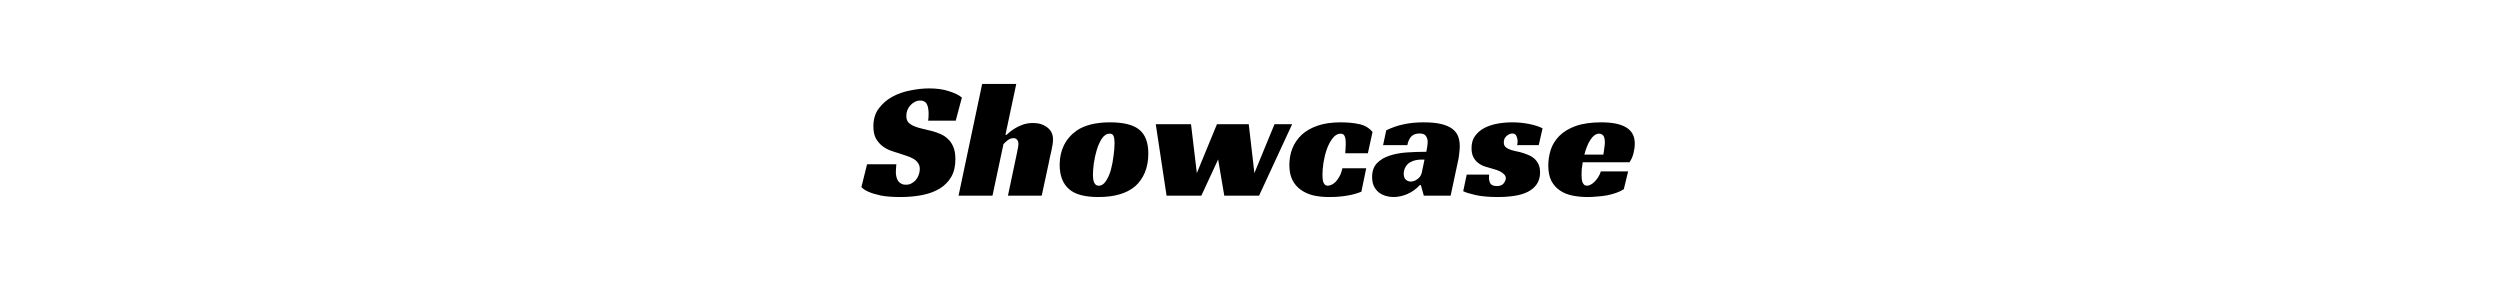 <svg width="511" height="58" viewBox="0 0 511 58" fill="none" xmlns="http://www.w3.org/2000/svg">
<rect width="511" height="58" fill="white"/>
<path d="M189.707 24.666C189.775 24.326 189.809 23.861 189.809 23.272C189.809 22.932 189.786 22.603 189.741 22.286C189.695 21.946 189.616 21.651 189.503 21.402C189.389 21.13 189.219 20.926 188.993 20.79C188.766 20.631 188.471 20.552 188.109 20.552C187.701 20.552 187.327 20.643 186.987 20.824C186.647 21.005 186.341 21.243 186.069 21.538C185.819 21.81 185.615 22.139 185.457 22.524C185.321 22.887 185.253 23.272 185.253 23.68C185.253 24.269 185.4 24.723 185.695 25.04C186.012 25.357 186.42 25.618 186.919 25.822C187.417 26.026 187.984 26.196 188.619 26.332C189.253 26.468 189.911 26.627 190.591 26.808C191.157 26.967 191.724 27.171 192.291 27.42C192.857 27.669 193.356 28.009 193.787 28.44C194.24 28.848 194.603 29.392 194.875 30.072C195.147 30.729 195.283 31.557 195.283 32.554C195.283 33.982 194.999 35.183 194.433 36.158C193.866 37.133 193.084 37.926 192.087 38.538C191.089 39.15 189.899 39.592 188.517 39.864C187.157 40.136 185.672 40.272 184.063 40.272C182.431 40.272 181.093 40.17 180.051 39.966C179.031 39.739 178.226 39.501 177.637 39.252C176.934 38.957 176.413 38.617 176.073 38.232L177.229 33.574H183.213C183.19 33.778 183.167 34.061 183.145 34.424C183.122 34.764 183.111 35.036 183.111 35.24C183.111 35.512 183.145 35.795 183.213 36.09C183.281 36.385 183.383 36.657 183.519 36.906C183.677 37.155 183.893 37.359 184.165 37.518C184.437 37.677 184.777 37.756 185.185 37.756C185.638 37.756 186.035 37.654 186.375 37.45C186.737 37.246 187.032 36.997 187.259 36.702C187.508 36.385 187.689 36.045 187.803 35.682C187.939 35.297 188.007 34.923 188.007 34.56C188.007 34.061 187.882 33.642 187.633 33.302C187.406 32.962 187.089 32.679 186.681 32.452C186.273 32.203 185.797 31.999 185.253 31.84C184.731 31.659 184.187 31.477 183.621 31.296C183.077 31.137 182.499 30.945 181.887 30.718C181.297 30.491 180.753 30.174 180.255 29.766C179.756 29.358 179.337 28.848 178.997 28.236C178.679 27.601 178.521 26.797 178.521 25.822C178.521 24.371 178.883 23.159 179.609 22.184C180.357 21.187 181.286 20.382 182.397 19.77C183.53 19.158 184.765 18.727 186.103 18.478C187.44 18.206 188.709 18.07 189.911 18.07C191.497 18.07 192.857 18.263 193.991 18.648C195.147 19.011 196.019 19.441 196.609 19.94L195.351 24.666H189.707ZM205.514 27.556H205.752C206.182 27.125 206.681 26.729 207.248 26.366C207.724 26.049 208.29 25.765 208.948 25.516C209.605 25.267 210.342 25.142 211.158 25.142C212.336 25.142 213.311 25.448 214.082 26.06C214.852 26.649 215.238 27.465 215.238 28.508C215.238 28.825 215.204 29.188 215.136 29.596C215.068 29.981 214.988 30.401 214.898 30.854C214.807 31.285 214.705 31.727 214.592 32.18C214.501 32.611 214.422 33.007 214.354 33.37L212.926 40H206.024L207.894 31.126C207.939 30.831 207.996 30.537 208.064 30.242C208.132 29.925 208.166 29.641 208.166 29.392C208.166 29.052 208.075 28.78 207.894 28.576C207.735 28.349 207.486 28.236 207.146 28.236C206.738 28.236 206.341 28.383 205.956 28.678C205.593 28.973 205.31 29.233 205.106 29.46L202.862 40H195.926L200.754 17.152H207.724L205.514 27.556ZM226.898 25.006C229.595 25.006 231.556 25.482 232.78 26.434C234.072 27.431 234.718 29.086 234.718 31.398C234.718 32.826 234.48 34.118 234.004 35.274C233.528 36.407 232.859 37.348 231.998 38.096C230.275 39.547 227.782 40.272 224.518 40.272C221.73 40.272 219.735 39.739 218.534 38.674C217.242 37.563 216.596 35.897 216.596 33.676C216.596 32.203 216.89 30.865 217.48 29.664C218.092 28.463 218.964 27.465 220.098 26.672C221.752 25.561 224.019 25.006 226.898 25.006ZM224.586 37.96C225.152 37.96 225.64 37.643 226.048 37.008C226.478 36.373 226.818 35.603 227.068 34.696C227.317 33.767 227.498 32.815 227.612 31.84C227.748 30.843 227.816 29.981 227.816 29.256C227.816 28.621 227.748 28.145 227.612 27.828C227.498 27.488 227.238 27.318 226.83 27.318C226.218 27.318 225.685 27.647 225.232 28.304C224.801 28.961 224.45 29.743 224.178 30.65C223.906 31.557 223.702 32.486 223.566 33.438C223.452 34.39 223.396 35.161 223.396 35.75C223.396 37.223 223.792 37.96 224.586 37.96ZM236.236 25.38H243.444L244.634 35.376L248.748 25.38H255.242L256.398 35.376L260.512 25.38H264.116L257.35 40H250.244L248.986 32.588L245.552 40H238.446L236.236 25.38ZM278.266 39.184C277.314 39.569 276.305 39.841 275.24 40C274.197 40.181 273.007 40.272 271.67 40.272C270.491 40.272 269.403 40.159 268.406 39.932C267.431 39.683 266.581 39.297 265.856 38.776C265.131 38.255 264.564 37.586 264.156 36.77C263.748 35.931 263.544 34.923 263.544 33.744C263.544 32.52 263.748 31.387 264.156 30.344C264.587 29.279 265.221 28.349 266.06 27.556C266.921 26.763 268.009 26.139 269.324 25.686C270.639 25.233 272.203 25.006 274.016 25.006C275.489 25.006 276.77 25.131 277.858 25.38C278.946 25.607 279.841 26.139 280.544 26.978L279.592 31.33H274.968C274.991 30.945 275.013 30.605 275.036 30.31C275.059 30.015 275.07 29.687 275.07 29.324C275.07 28.599 274.991 28.089 274.832 27.794C274.673 27.477 274.413 27.318 274.05 27.318C273.415 27.318 272.86 27.635 272.384 28.27C271.908 28.882 271.511 29.63 271.194 30.514C270.899 31.375 270.673 32.293 270.514 33.268C270.378 34.22 270.31 35.036 270.31 35.716C270.31 35.965 270.321 36.226 270.344 36.498C270.367 36.747 270.412 36.985 270.48 37.212C270.571 37.439 270.684 37.62 270.82 37.756C270.956 37.892 271.149 37.96 271.398 37.96C271.625 37.96 271.885 37.892 272.18 37.756C272.475 37.62 272.758 37.416 273.03 37.144C273.302 36.849 273.563 36.475 273.812 36.022C274.061 35.569 274.254 35.025 274.39 34.39H279.252L278.266 39.184ZM283.348 26.638C284.504 26.071 285.683 25.663 286.884 25.414C288.108 25.142 289.468 25.006 290.964 25.006C292.415 25.006 293.616 25.119 294.568 25.346C295.52 25.573 296.28 25.901 296.846 26.332C297.413 26.763 297.81 27.273 298.036 27.862C298.263 28.451 298.376 29.12 298.376 29.868C298.376 30.299 298.342 30.763 298.274 31.262C298.229 31.761 298.172 32.18 298.104 32.52L296.506 40H291.032L290.42 37.824H290.216C289.491 38.617 288.641 39.229 287.666 39.66C286.714 40.068 285.762 40.272 284.81 40.272C284.266 40.272 283.734 40.193 283.212 40.034C282.691 39.875 282.226 39.637 281.818 39.32C281.41 38.98 281.082 38.561 280.832 38.062C280.583 37.541 280.458 36.917 280.458 36.192C280.458 35.013 280.776 34.084 281.41 33.404C282.068 32.701 282.918 32.18 283.96 31.84C285.026 31.477 286.216 31.251 287.53 31.16C288.868 31.069 290.205 31.024 291.542 31.024C291.588 30.797 291.644 30.48 291.712 30.072C291.78 29.641 291.814 29.267 291.814 28.95C291.814 28.542 291.701 28.168 291.474 27.828C291.27 27.465 290.828 27.284 290.148 27.284C289.355 27.284 288.766 27.522 288.38 27.998C288.018 28.451 287.78 29.007 287.666 29.664H282.702L283.348 26.638ZM291.168 32.622H290.556C289.899 32.622 289.332 32.713 288.856 32.894C288.403 33.053 288.029 33.268 287.734 33.54C287.462 33.812 287.258 34.118 287.122 34.458C286.986 34.798 286.918 35.138 286.918 35.478C286.918 36.022 287.054 36.43 287.326 36.702C287.621 36.974 287.961 37.11 288.346 37.11C288.822 37.11 289.287 36.94 289.74 36.6C290.216 36.26 290.511 35.807 290.624 35.24L291.168 32.622ZM310.098 29.664C310.121 29.551 310.143 29.437 310.166 29.324C310.189 29.211 310.2 29.086 310.2 28.95C310.2 28.542 310.121 28.168 309.962 27.828C309.826 27.465 309.543 27.284 309.112 27.284C308.727 27.284 308.341 27.454 307.956 27.794C307.571 28.111 307.378 28.542 307.378 29.086C307.378 29.449 307.469 29.743 307.65 29.97C307.854 30.174 308.115 30.344 308.432 30.48C308.749 30.616 309.101 30.729 309.486 30.82C309.894 30.911 310.291 31.001 310.676 31.092C311.22 31.228 311.73 31.398 312.206 31.602C312.705 31.783 313.147 32.033 313.532 32.35C313.917 32.667 314.223 33.064 314.45 33.54C314.677 33.993 314.79 34.56 314.79 35.24C314.79 36.192 314.563 36.997 314.11 37.654C313.679 38.289 313.067 38.81 312.274 39.218C311.503 39.603 310.585 39.875 309.52 40.034C308.477 40.193 307.355 40.272 306.154 40.272C304.318 40.272 302.799 40.136 301.598 39.864C300.397 39.592 299.558 39.331 299.082 39.082L299.796 35.682H304.386C304.363 35.795 304.352 35.909 304.352 36.022C304.352 36.113 304.352 36.215 304.352 36.328C304.352 36.849 304.465 37.269 304.692 37.586C304.941 37.881 305.361 38.028 305.95 38.028C306.607 38.028 307.072 37.847 307.344 37.484C307.639 37.099 307.786 36.747 307.786 36.43C307.786 36.113 307.661 35.841 307.412 35.614C307.185 35.365 306.891 35.161 306.528 35.002C306.165 34.821 305.757 34.673 305.304 34.56C304.873 34.424 304.454 34.299 304.046 34.186C303.751 34.118 303.411 34.005 303.026 33.846C302.663 33.687 302.312 33.461 301.972 33.166C301.632 32.871 301.349 32.497 301.122 32.044C300.895 31.568 300.782 30.979 300.782 30.276C300.782 29.279 301.02 28.451 301.496 27.794C301.995 27.114 302.629 26.57 303.4 26.162C304.193 25.754 305.077 25.459 306.052 25.278C307.049 25.097 308.047 25.006 309.044 25.006C310.291 25.006 311.469 25.119 312.58 25.346C313.691 25.573 314.597 25.867 315.3 26.23L314.518 29.664H310.098ZM323.508 33.166C323.417 33.665 323.349 34.141 323.304 34.594C323.281 35.047 323.27 35.455 323.27 35.818C323.27 36.022 323.281 36.249 323.304 36.498C323.326 36.747 323.372 36.985 323.44 37.212C323.53 37.416 323.644 37.597 323.78 37.756C323.938 37.892 324.154 37.96 324.426 37.96C324.63 37.96 324.856 37.892 325.106 37.756C325.378 37.62 325.638 37.427 325.888 37.178C326.16 36.929 326.409 36.623 326.636 36.26C326.885 35.897 327.078 35.489 327.214 35.036H332.79L331.906 38.674C331.452 38.969 330.931 39.218 330.342 39.422C329.752 39.626 329.129 39.796 328.472 39.932C327.814 40.045 327.146 40.125 326.466 40.17C325.786 40.238 325.14 40.272 324.528 40.272C323.394 40.272 322.34 40.17 321.366 39.966C320.391 39.762 319.541 39.411 318.816 38.912C318.09 38.413 317.512 37.756 317.082 36.94C316.674 36.101 316.47 35.07 316.47 33.846C316.47 32.735 316.64 31.647 316.98 30.582C317.342 29.517 317.932 28.576 318.748 27.76C319.586 26.921 320.697 26.253 322.08 25.754C323.485 25.255 325.23 25.006 327.316 25.006C329.582 25.006 331.282 25.357 332.416 26.06C333.572 26.763 334.15 27.862 334.15 29.358C334.15 29.97 334.059 30.639 333.878 31.364C333.696 32.067 333.424 32.667 333.062 33.166H323.508ZM328.03 29.12C328.03 28.417 327.916 27.941 327.69 27.692C327.463 27.443 327.191 27.318 326.874 27.318C326.511 27.318 326.171 27.443 325.854 27.692C325.559 27.919 325.287 28.236 325.038 28.644C324.788 29.029 324.562 29.483 324.358 30.004C324.154 30.503 323.984 31.035 323.848 31.602H327.724C327.769 31.33 327.814 31.047 327.86 30.752C327.905 30.503 327.939 30.231 327.962 29.936C328.007 29.641 328.03 29.369 328.03 29.12Z" fill="black"/>
</svg>
